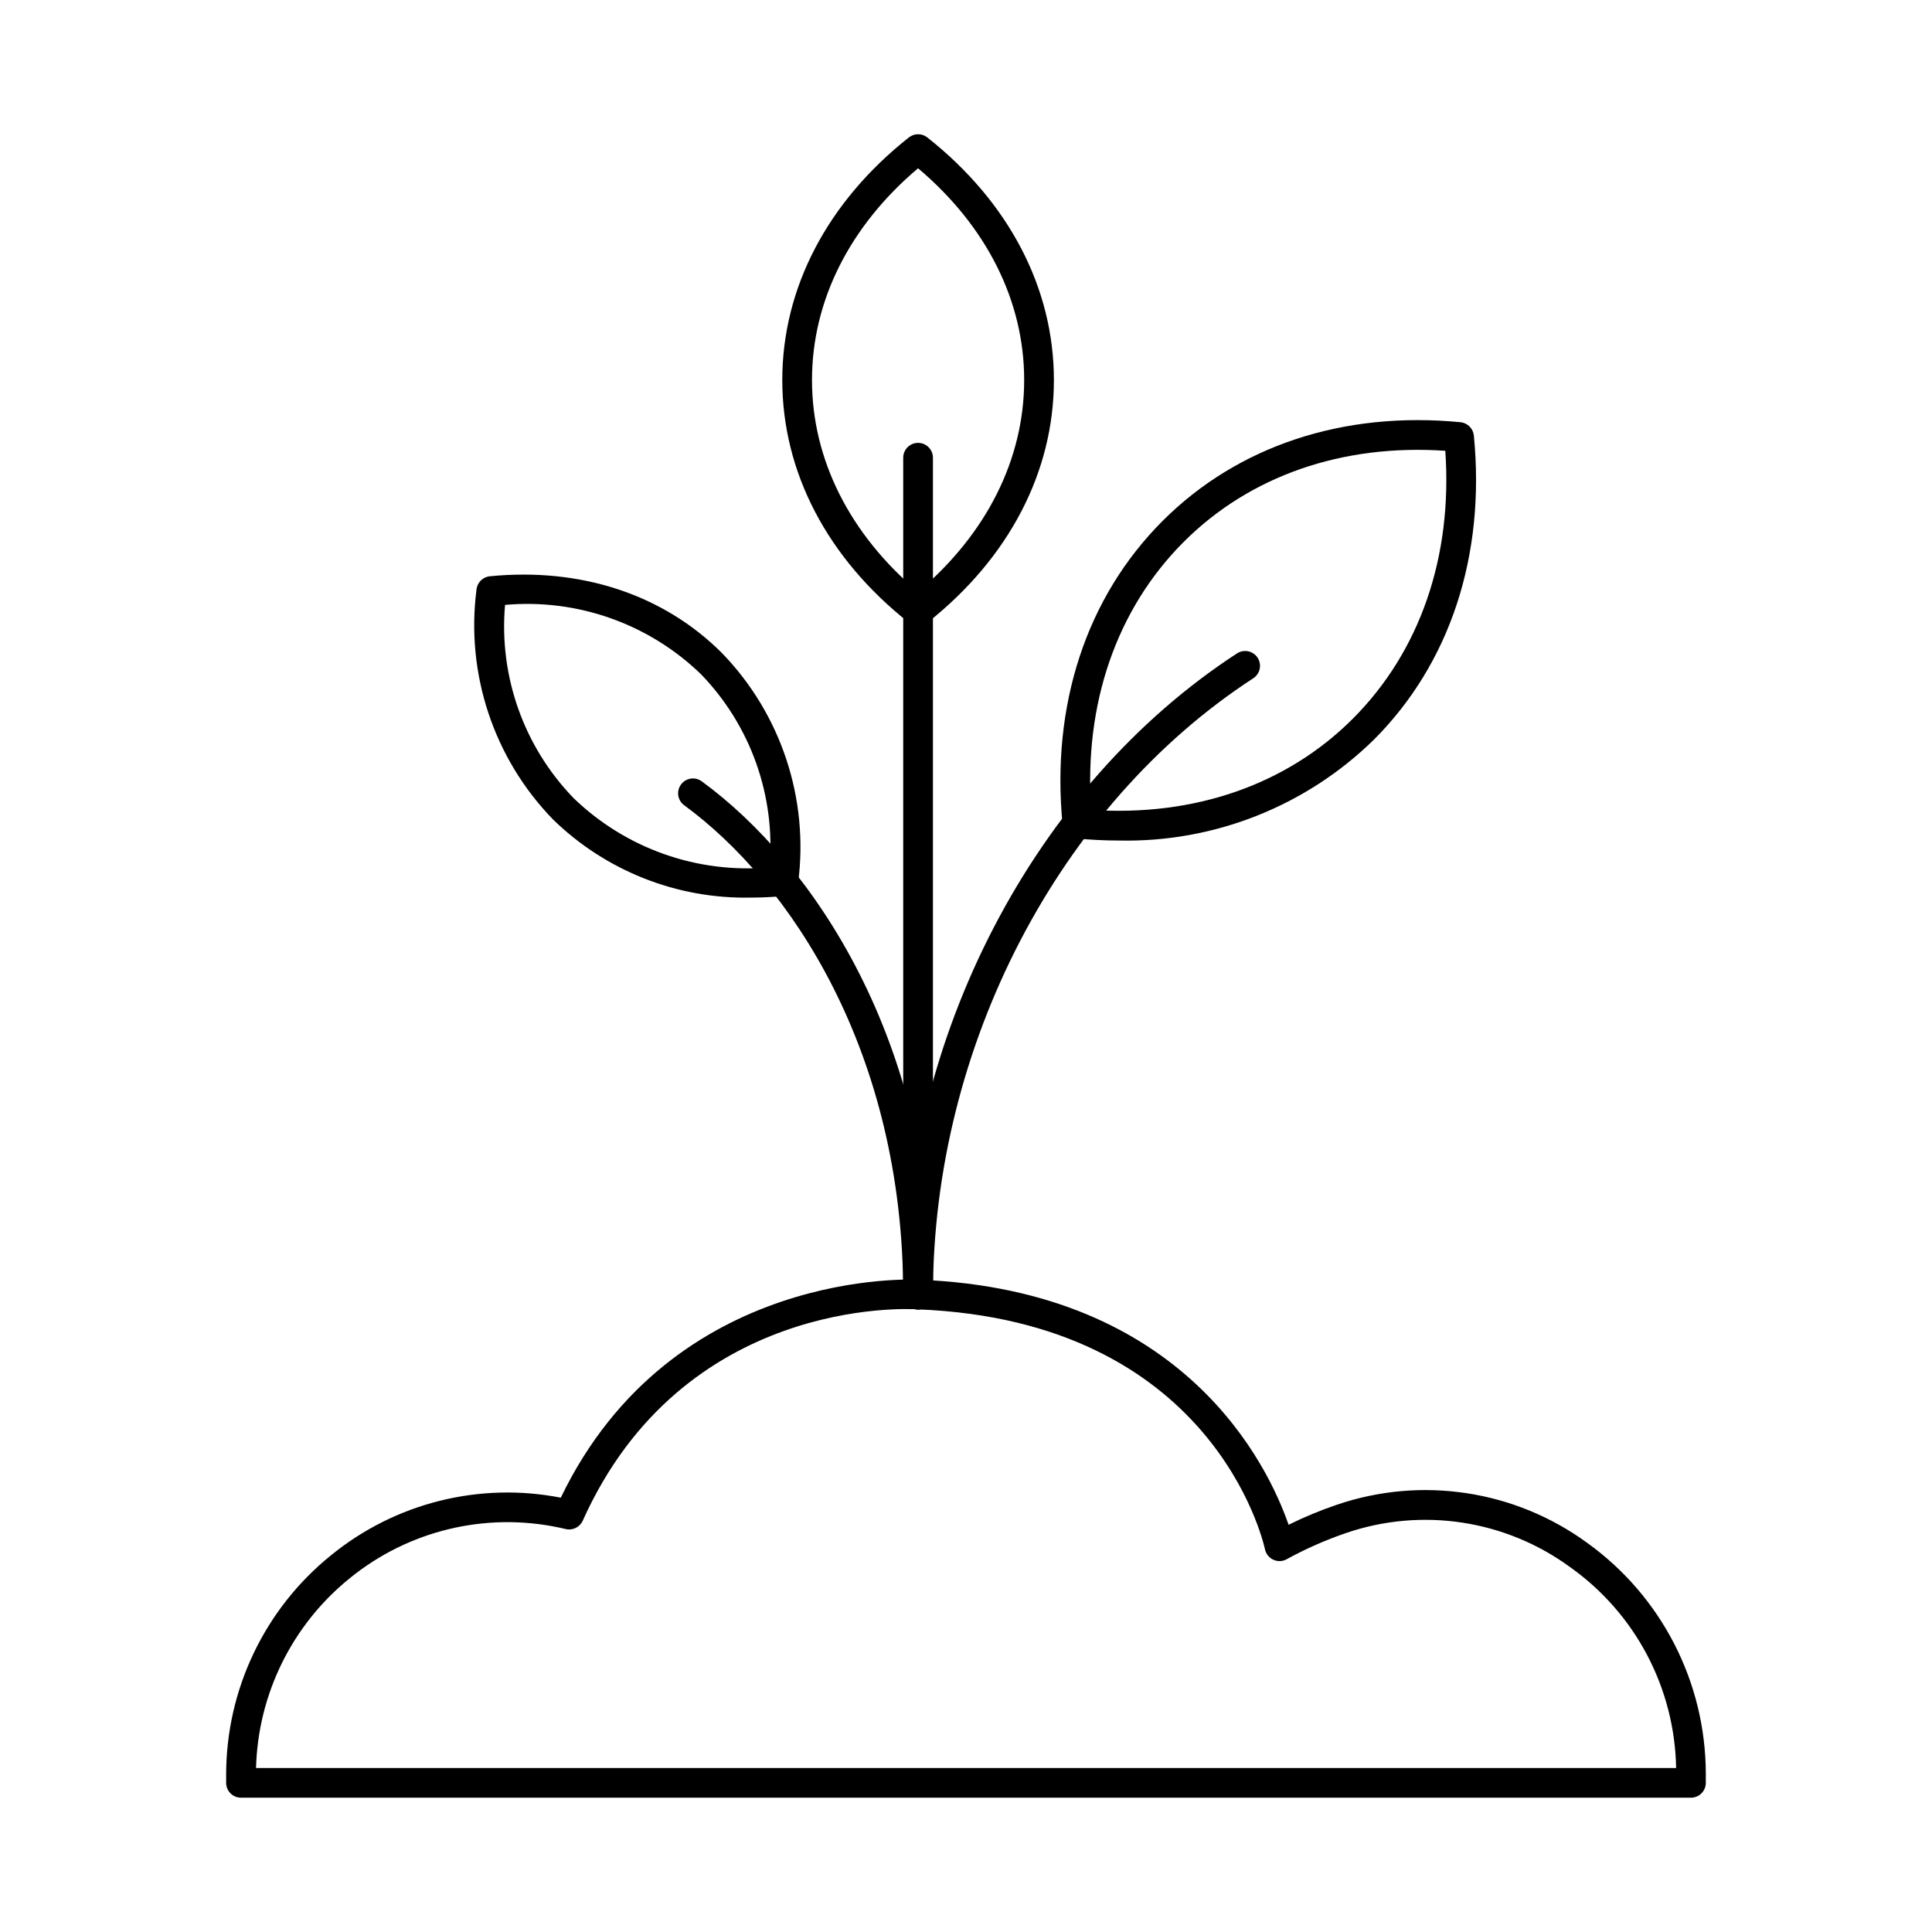 <?xml version="1.0" encoding="UTF-8"?>
<!-- Uploaded to: SVG Repo, www.svgrepo.com, Generator: SVG Repo Mixer Tools -->
<svg fill="#000000" width="800px" height="800px" version="1.1" viewBox="144 144 512 512" xmlns="http://www.w3.org/2000/svg">
 <g>
  <path d="m592.12 620.41h-384.25c-2.176 0-3.938-1.762-3.938-3.934v-2.027c-0.039-22.641 10.184-44.078 27.801-58.293 17.02-13.875 39.328-19.465 60.883-15.254 29.57-61.348 94.285-57.805 94.941-57.762 70.645 2.731 92.605 49.562 97.934 64.945l-0.004-0.004c4.133-2.043 8.395-3.812 12.762-5.297 22.449-7.664 47.227-3.894 66.383 10.098 19.691 14.152 31.379 36.906 31.422 61.156v2.438c0 1.043-0.414 2.043-1.152 2.781s-1.738 1.152-2.781 1.152zm-380.27-7.871h376.34c-0.367-21.215-10.812-40.992-28.129-53.258-17.109-12.504-39.246-15.871-59.301-9.031-5.457 1.867-10.742 4.199-15.797 6.973-1.086 0.598-2.394 0.641-3.519 0.121-1.129-0.516-1.949-1.539-2.211-2.754-0.535-2.473-14.086-60.574-92.102-63.598-2.633-0.188-62.086-3.238-88.703 56.016-0.793 1.738-2.715 2.664-4.57 2.195-0.047 0-0.621-0.156-1.641-0.375v0.004c-19.594-4.164-40.02 0.777-55.547 13.434-15.234 12.312-24.305 30.691-24.816 50.273z"/>
  <path d="m440.56 366.75c-3.754 0-7.559-0.188-11.414-0.566-1.875-0.18-3.363-1.664-3.543-3.543-3.113-31.773 6.297-60.398 26.527-80.621 19.887-19.879 47.902-29.145 78.914-26.129v0.004c1.879 0.18 3.363 1.664 3.543 3.543 3.113 31.766-6.297 60.398-26.527 80.617-17.996 17.609-42.324 27.234-67.5 26.695zm-7.387-8.129c27.289 1.848 51.816-6.637 69.316-24.137 17.836-17.836 26.484-42.953 24.531-71.02-27.301-1.867-51.816 6.637-69.312 24.133-17.836 17.84-26.488 42.957-24.535 71.027z"/>
  <path d="m387.3 491.01c-2.172 0-3.938-1.762-3.938-3.938 0-68.242 34.707-134.92 88.422-169.89h0.004c0.875-0.586 1.945-0.797 2.977-0.586 1.035 0.211 1.938 0.828 2.512 1.707 0.574 0.883 0.773 1.961 0.547 2.988-0.223 1.031-0.852 1.926-1.742 2.488-51.543 33.547-84.844 97.641-84.844 163.29 0 1.043-0.418 2.047-1.152 2.785-0.738 0.738-1.742 1.152-2.785 1.152z"/>
  <path d="m387.3 491.01c-2.172 0-3.938-1.762-3.938-3.938 0-64.344-30.016-109.19-58.105-129.71-1.703-1.297-2.055-3.719-0.793-5.449 1.262-1.73 3.676-2.133 5.434-0.906 29.652 21.648 61.34 68.773 61.34 136.06 0 1.043-0.418 2.047-1.152 2.785-0.738 0.738-1.742 1.152-2.785 1.152z"/>
  <path d="m343.06 381.87c-19.613 0.422-38.574-7.074-52.598-20.797-15.629-16.145-23.059-38.527-20.184-60.812 0.18-1.879 1.664-3.363 3.539-3.543 24.172-2.383 46.023 4.856 61.516 20.348 15.633 16.148 23.062 38.535 20.191 60.828-0.184 1.875-1.668 3.363-3.543 3.543-3.012 0.281-5.992 0.434-8.922 0.434zm8.527-4.363m-73.742-73.211c-1.656 18.906 4.977 37.598 18.18 51.23 13.824 13.348 32.762 20.043 51.906 18.34 1.648-18.895-4.981-37.574-18.172-51.199-13.816-13.367-32.758-20.07-51.906-18.363z"/>
  <path d="m387.3 491.01c-2.172 0-3.938-1.762-3.938-3.938v-221.77c0-2.176 1.766-3.938 3.938-3.938 2.176 0 3.938 1.762 3.938 3.938v221.77c0 1.043-0.418 2.047-1.152 2.785-0.738 0.738-1.742 1.152-2.785 1.152z"/>
  <path d="m387.3 309.86c-0.887 0-1.746-0.301-2.441-0.852-21.648-17.109-33.547-39.941-33.547-64.289s11.914-47.188 33.547-64.297c1.434-1.133 3.453-1.133 4.887 0 21.648 17.109 33.547 39.945 33.547 64.297 0 24.352-11.914 47.188-33.527 64.301-0.703 0.551-1.57 0.848-2.465 0.84zm0-121.27c-18.156 15.352-28.113 35.16-28.113 56.133s9.957 40.789 28.113 56.125c18.16-15.352 28.113-35.152 28.117-56.125 0.004-20.973-9.957-40.789-28.117-56.125z"/>
 </g>
</svg>